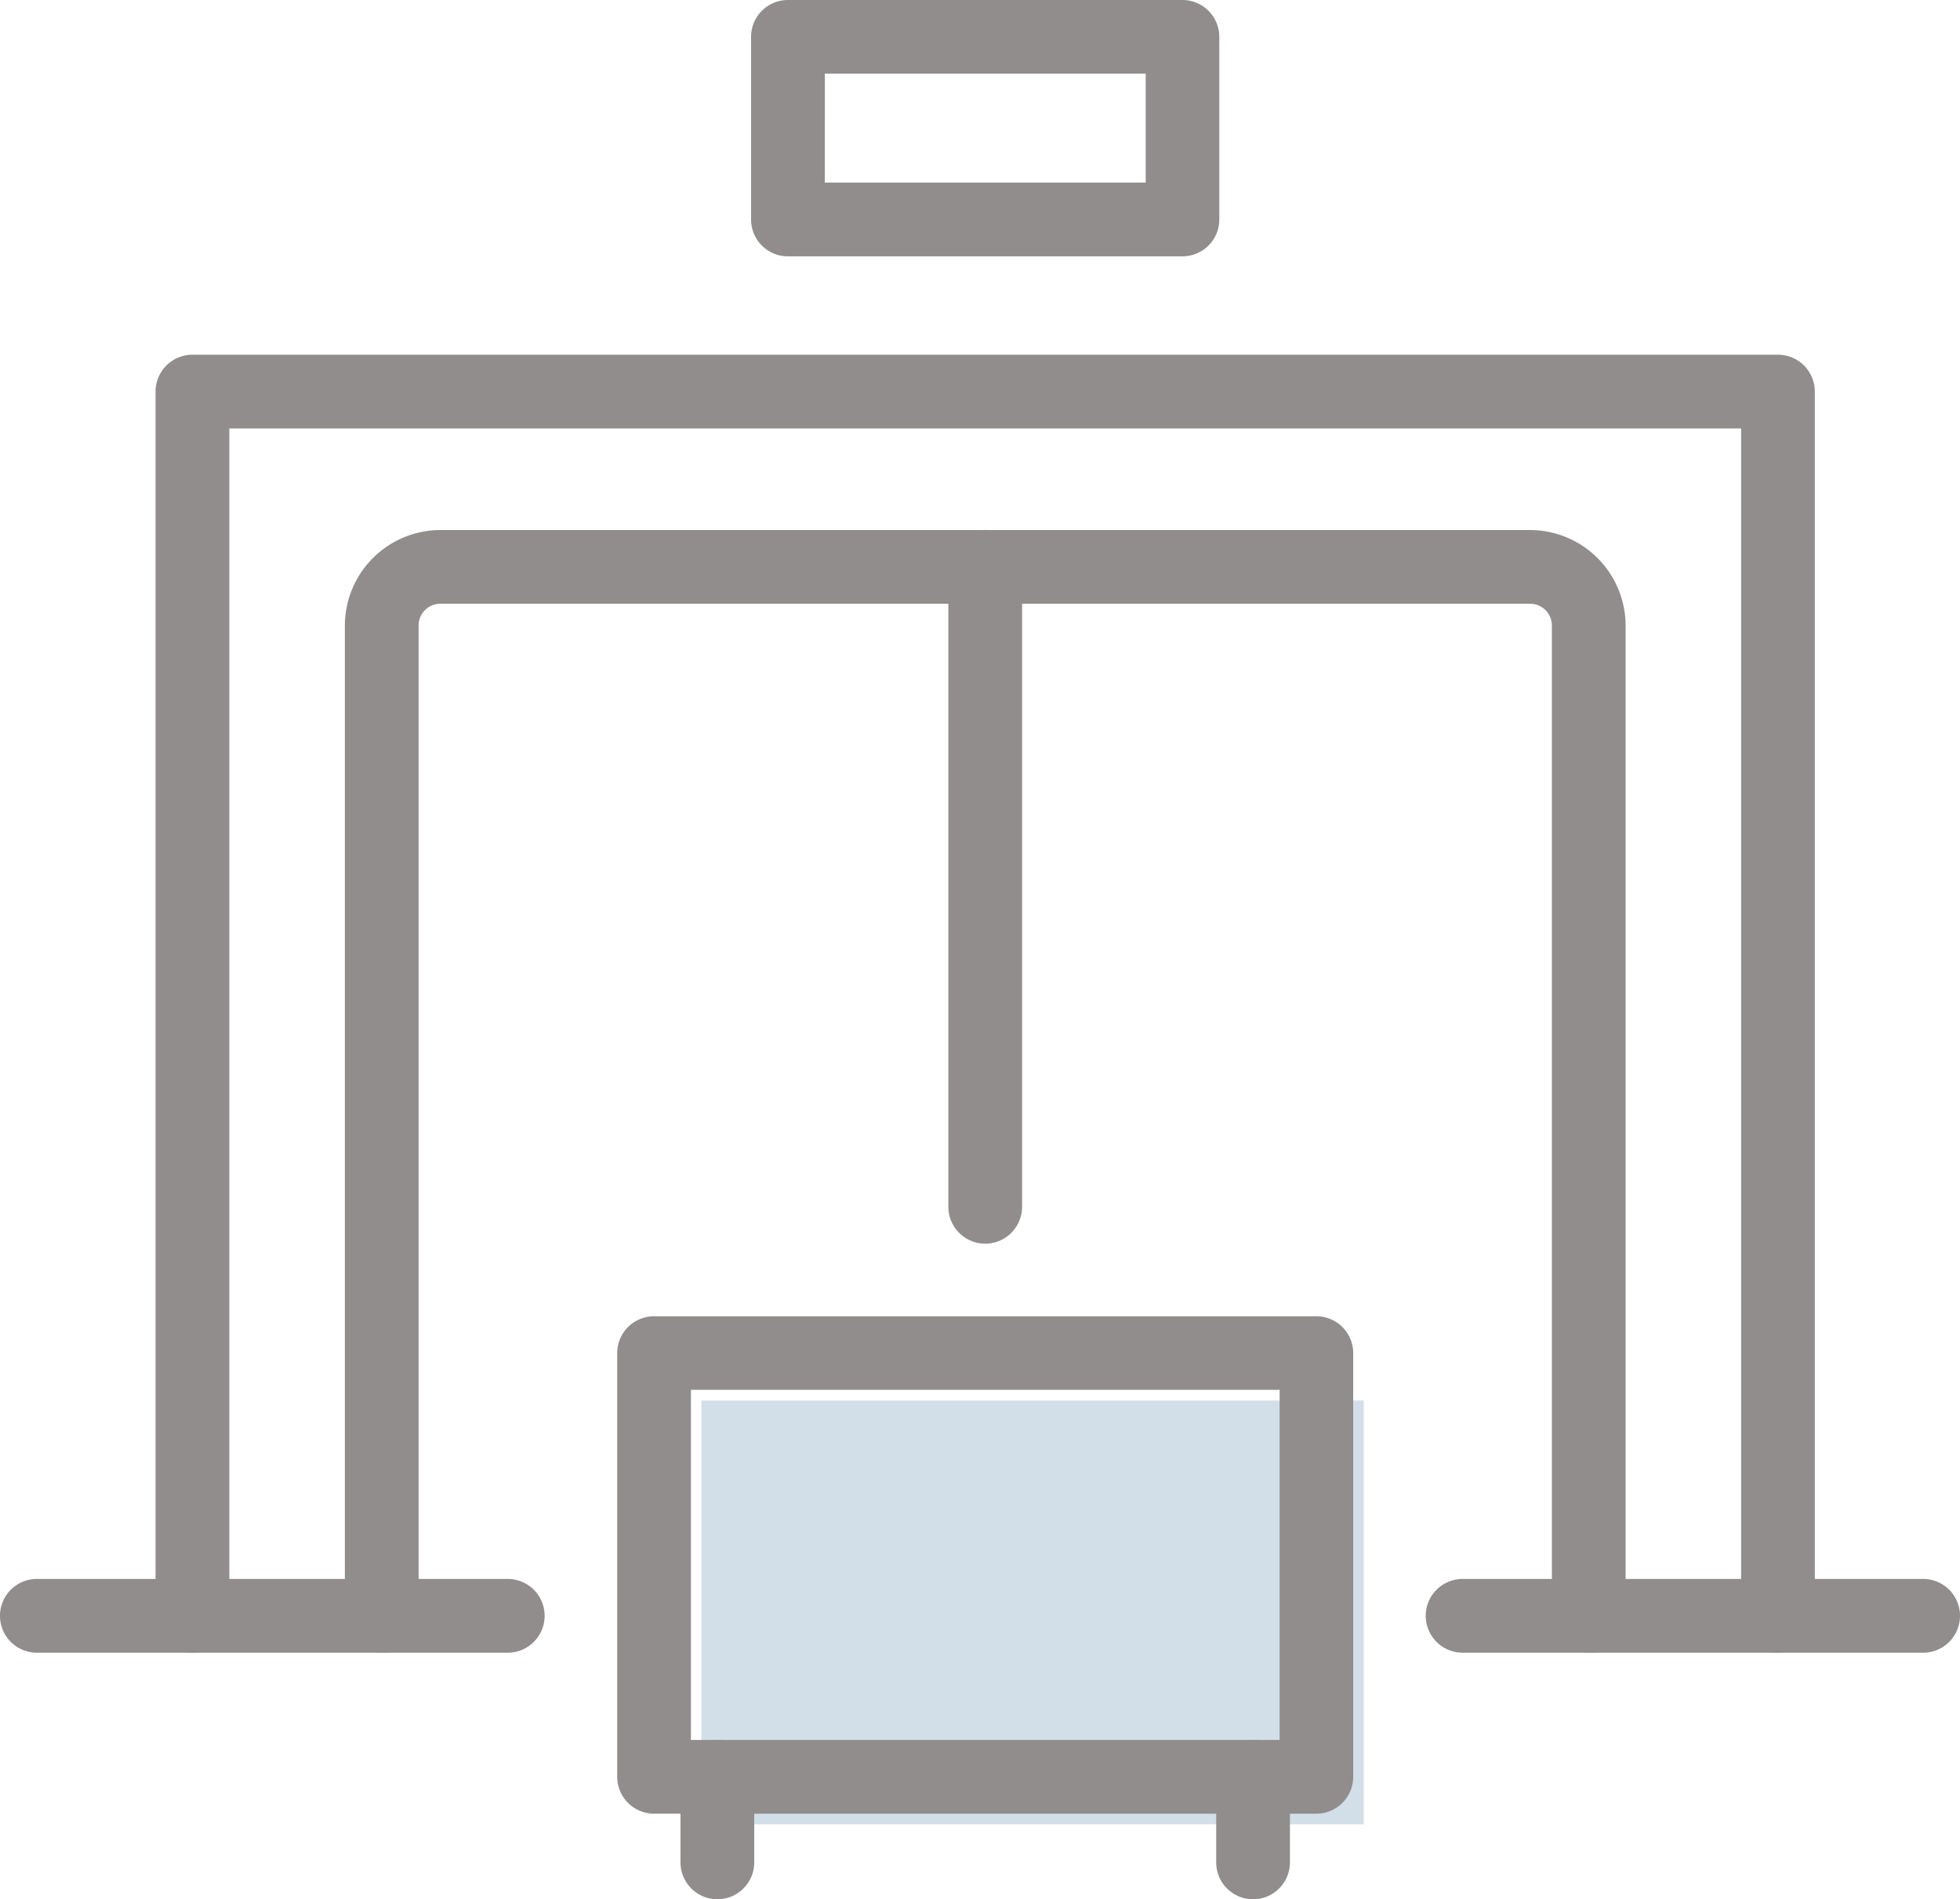 <svg xmlns="http://www.w3.org/2000/svg" width="59.353" height="57.509" viewBox="0 0 59.353 57.509">
  <g id="グループ_843" data-name="グループ 843" transform="translate(-724.647 -641.827)">
    <rect id="長方形_3785" data-name="長方形 3785" width="20.056" height="12.83" transform="translate(745.888 684.235)" fill="#d2dfe8"/>
    <path id="パス_1181" data-name="パス 1181" d="M781.69,699.17a1.117,1.117,0,0,1-1.116-1.116V662.1H734.793v35.954a1.116,1.116,0,0,1-2.233,0v-37.07a1.116,1.116,0,0,1,1.116-1.116H781.69a1.117,1.117,0,0,1,1.116,1.116v37.07A1.117,1.117,0,0,1,781.69,699.17Z" transform="translate(-3.202 -7.3)" fill="#918d8d"/>
    <path id="パス_1182" data-name="パス 1182" d="M779.854,702.779a1.117,1.117,0,0,1-1.116-1.116V671.677a.66.66,0,0,0-.659-.66h-33a.66.66,0,0,0-.659.66v29.985a1.116,1.116,0,1,1-2.233,0V671.677a2.9,2.9,0,0,1,2.892-2.892h33a2.9,2.9,0,0,1,2.892,2.892v29.985A1.117,1.117,0,0,1,779.854,702.779Z" transform="translate(-7.097 -10.909)" fill="#918d8d"/>
    <path id="パス_1183" data-name="パス 1183" d="M775.914,649.589H763.966a1.116,1.116,0,0,1-1.116-1.116v-5.53a1.116,1.116,0,0,1,1.116-1.116h11.947a1.117,1.117,0,0,1,1.116,1.116v5.53A1.117,1.117,0,0,1,775.914,649.589Zm-10.831-2.233H774.8v-3.3h-9.715Z" transform="translate(-15.459)" fill="#918d8d"/>
    <g id="グループ_841" data-name="グループ 841" transform="translate(745.254 694.513)">
      <path id="パス_1184" data-name="パス 1184" d="M760.376,735.146a1.117,1.117,0,0,1-1.116-1.116v-2.591a1.116,1.116,0,1,1,2.233,0v2.591A1.117,1.117,0,0,1,760.376,735.146Z" transform="translate(-759.26 -730.323)" fill="#918d8d"/>
      <path id="パス_1185" data-name="パス 1185" d="M787.624,735.146a1.117,1.117,0,0,1-1.116-1.116v-2.591a1.116,1.116,0,1,1,2.233,0v2.591A1.117,1.117,0,0,1,787.624,735.146Z" transform="translate(-770.286 -730.323)" fill="#918d8d"/>
    </g>
    <g id="グループ_842" data-name="グループ 842" transform="translate(724.647 657.876)">
      <path id="パス_1186" data-name="パス 1186" d="M740.023,724.367h-14.26a1.116,1.116,0,1,1,0-2.233h14.26a1.116,1.116,0,1,1,0,2.233Z" transform="translate(-724.647 -690.373)" fill="#918d8d"/>
      <path id="パス_1187" data-name="パス 1187" d="M774,690.394a1.117,1.117,0,0,1-1.116-1.116V669.9a1.116,1.116,0,0,1,2.233,0v19.377A1.117,1.117,0,0,1,774,690.394Z" transform="translate(-744.166 -668.785)" fill="#918d8d"/>
      <path id="パス_1188" data-name="パス 1188" d="M812.23,724.367H798.284a1.116,1.116,0,0,1,0-2.233H812.23a1.116,1.116,0,0,1,0,2.233Z" transform="translate(-753.993 -690.373)" fill="#918d8d"/>
    </g>
    <path id="パス_1189" data-name="パス 1189" d="M777.212,723.835H757.156a1.117,1.117,0,0,1-1.116-1.116v-12.83a1.117,1.117,0,0,1,1.116-1.116h20.056a1.117,1.117,0,0,1,1.116,1.116v12.83A1.117,1.117,0,0,1,777.212,723.835Zm-18.94-2.233H776.1V711H758.272Z" transform="translate(-12.703 -27.09)" fill="#918d8d"/>
  </g>
</svg>
